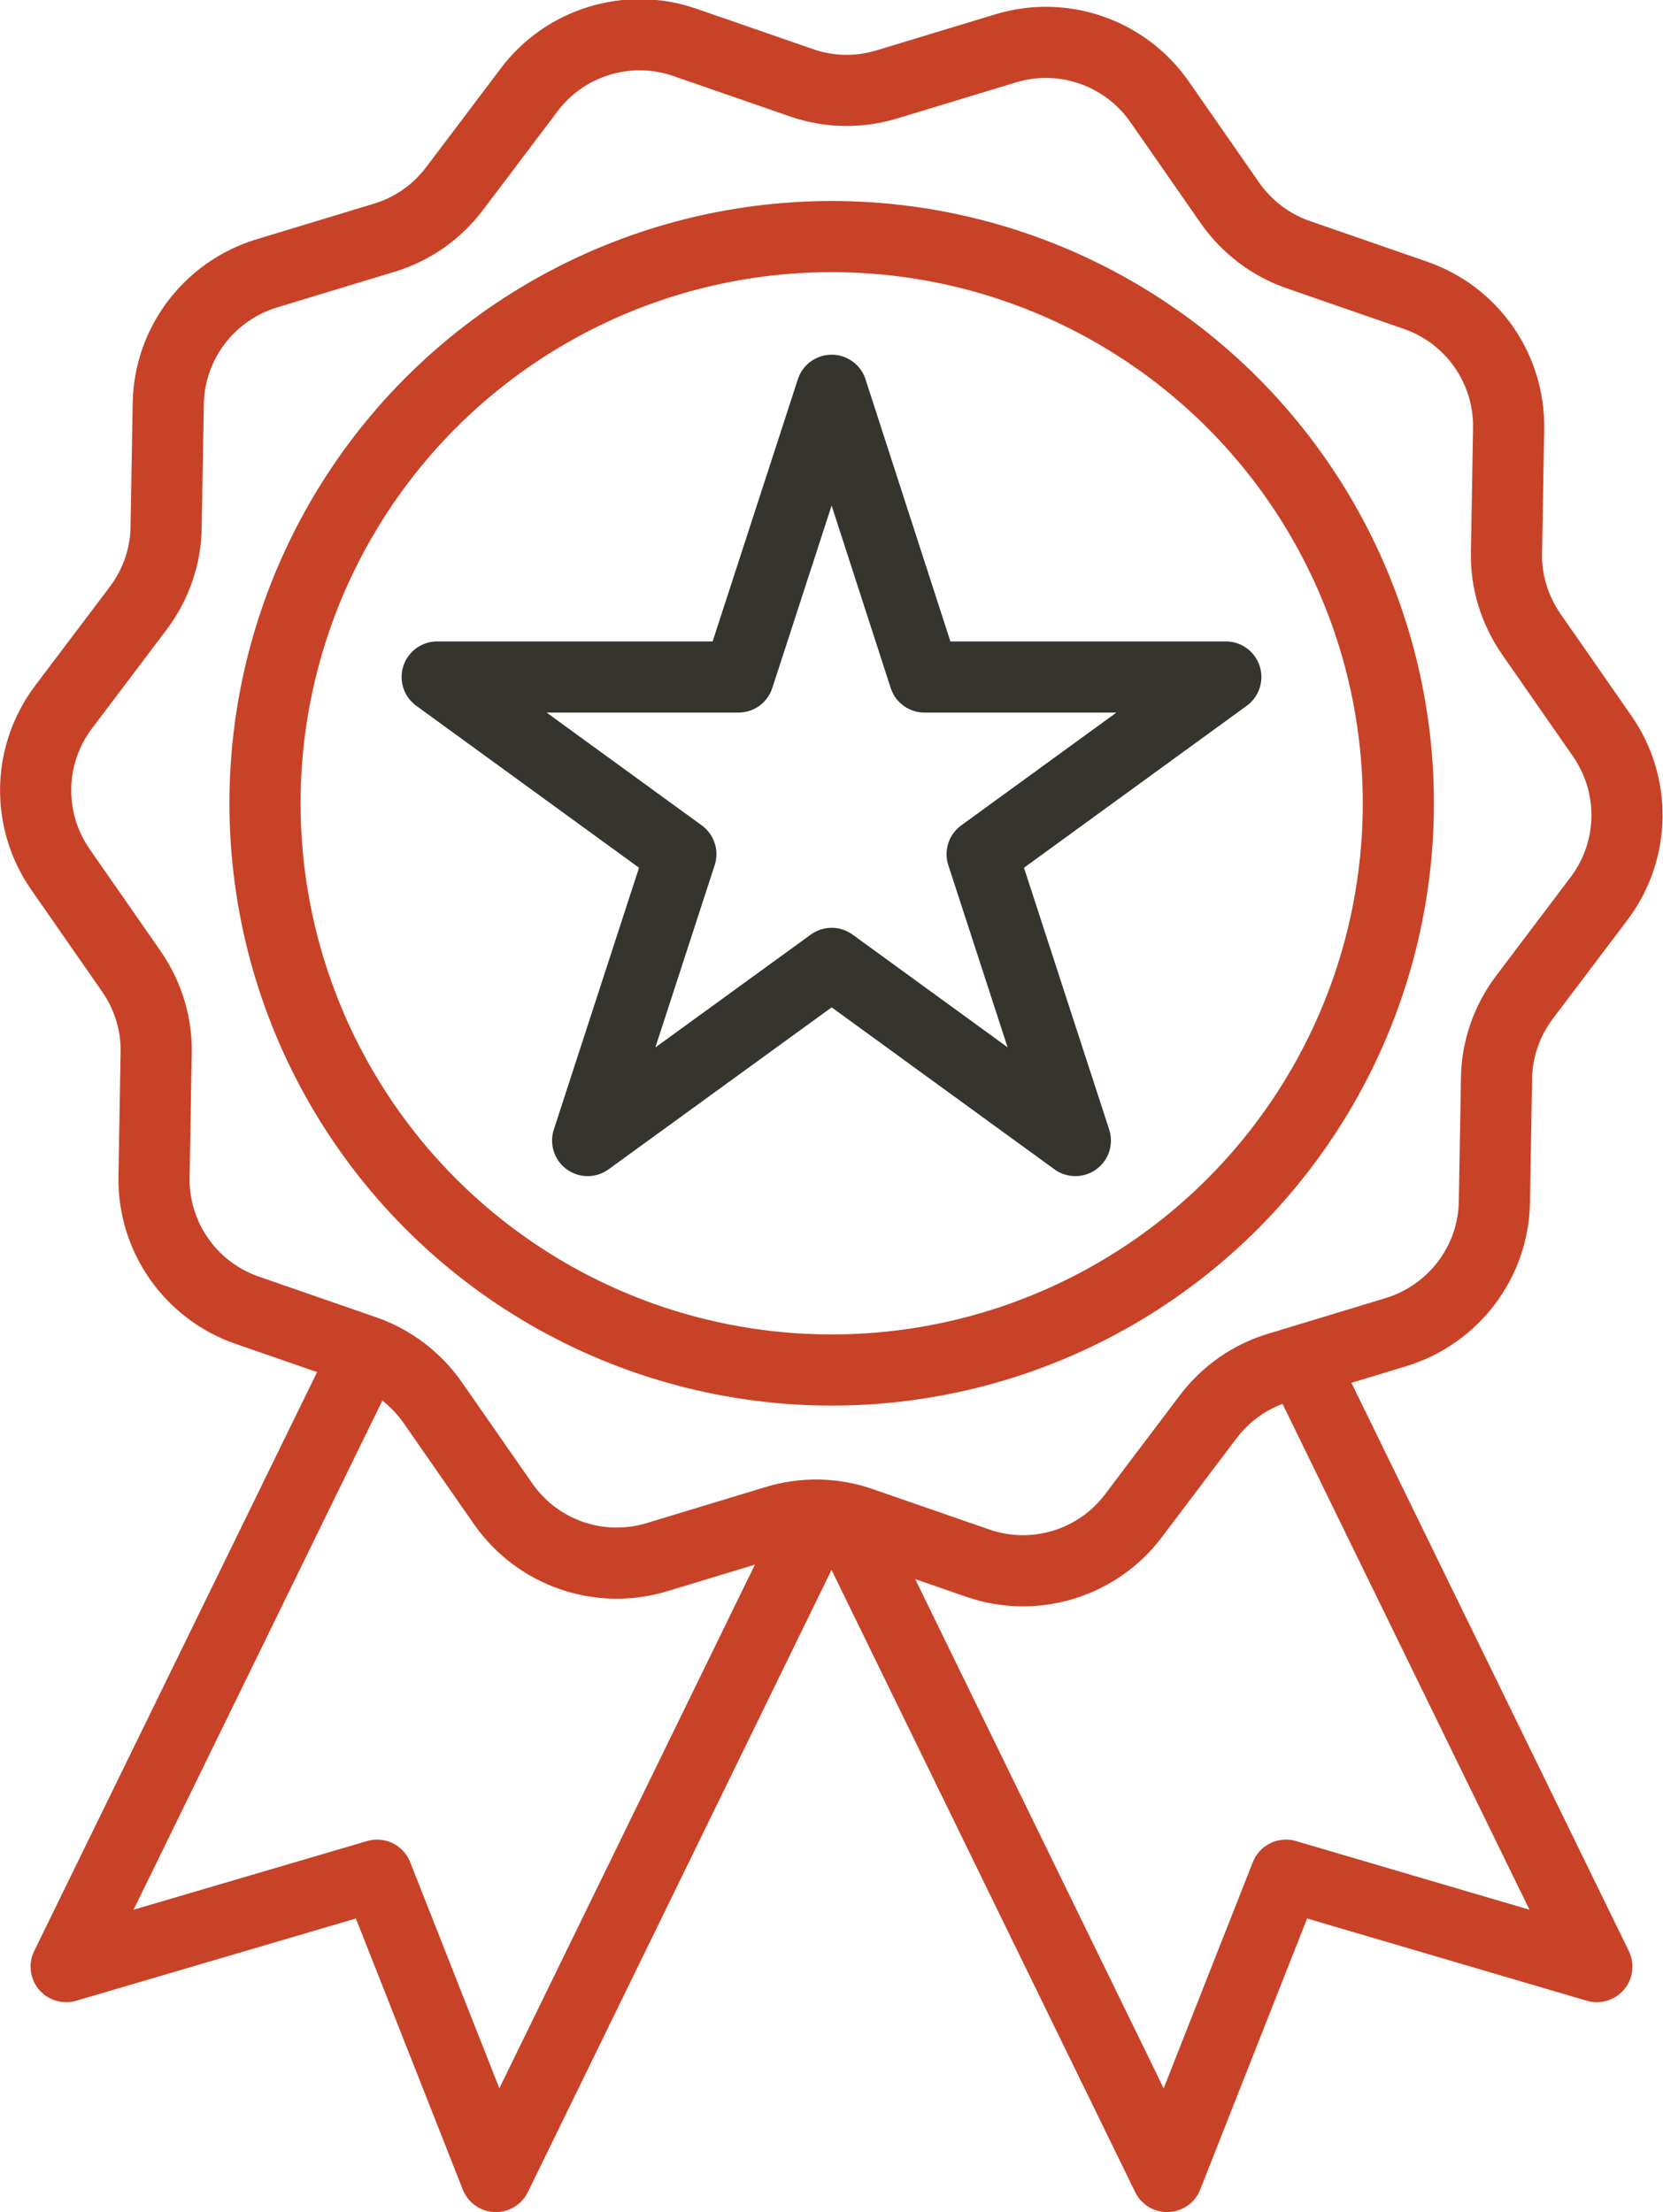 <?xml version="1.0" encoding="UTF-8"?> <svg xmlns="http://www.w3.org/2000/svg" id="Layer_1" viewBox="0 0 46.75 62.18"><defs><style>.cls-1{stroke:#35342e;}.cls-1,.cls-2{fill:none;stroke-linecap:round;stroke-linejoin:round;stroke-width:2px;}.cls-2{stroke:#c84227;}</style></defs><circle class="cls-2" cx="23.38" cy="22.58" r="15.93"></circle><path class="cls-2" d="m24.2,42.8c-.78-.27-1.62-.28-2.4-.04l-3.33,1.01c-1.61.49-3.35-.11-4.32-1.49l-1.99-2.86c-.47-.67-1.14-1.18-1.92-1.45l-3.29-1.14c-1.59-.55-2.65-2.06-2.62-3.75l.06-3.48c.02-.82-.23-1.62-.7-2.3l-1.99-2.86c-.96-1.38-.93-3.22.09-4.57l2.1-2.78c.49-.65.77-1.45.78-2.27l.06-3.48c.03-1.68,1.14-3.15,2.75-3.65l3.33-1.01c.79-.24,1.47-.72,1.97-1.38l2.1-2.78c1.01-1.34,2.78-1.88,4.37-1.33l3.29,1.14c.78.27,1.62.28,2.4.04l3.33-1.01c1.61-.49,3.35.11,4.32,1.49l1.99,2.86c.47.67,1.14,1.18,1.92,1.45l3.29,1.14c1.59.55,2.65,2.06,2.62,3.75l-.06,3.48c-.02.82.23,1.62.7,2.3l1.99,2.86c.96,1.38.93,3.22-.09,4.57l-2.1,2.78c-.49.65-.77,1.45-.78,2.27l-.06,3.48c-.03,1.68-1.14,3.15-2.75,3.65l-3.33,1.01c-.79.24-1.47.72-1.97,1.38l-2.1,2.78c-1.01,1.34-2.78,1.88-4.37,1.33l-3.29-1.14"></path><polyline class="cls-2" points="22.95 42.72 13.94 61.18 10.6 52.71 1.86 55.28 10.3 38.01"></polyline><polyline class="cls-2" points="23.85 42.82 32.81 61.18 36.15 52.71 44.89 55.28 36.58 38.26"></polyline><polygon class="cls-1" points="23.38 10.97 25.99 19.03 34.46 19.03 27.61 24.01 30.23 32.06 23.38 27.08 16.52 32.06 19.14 24.01 12.29 19.03 20.76 19.03 23.38 10.97"></polygon></svg> 